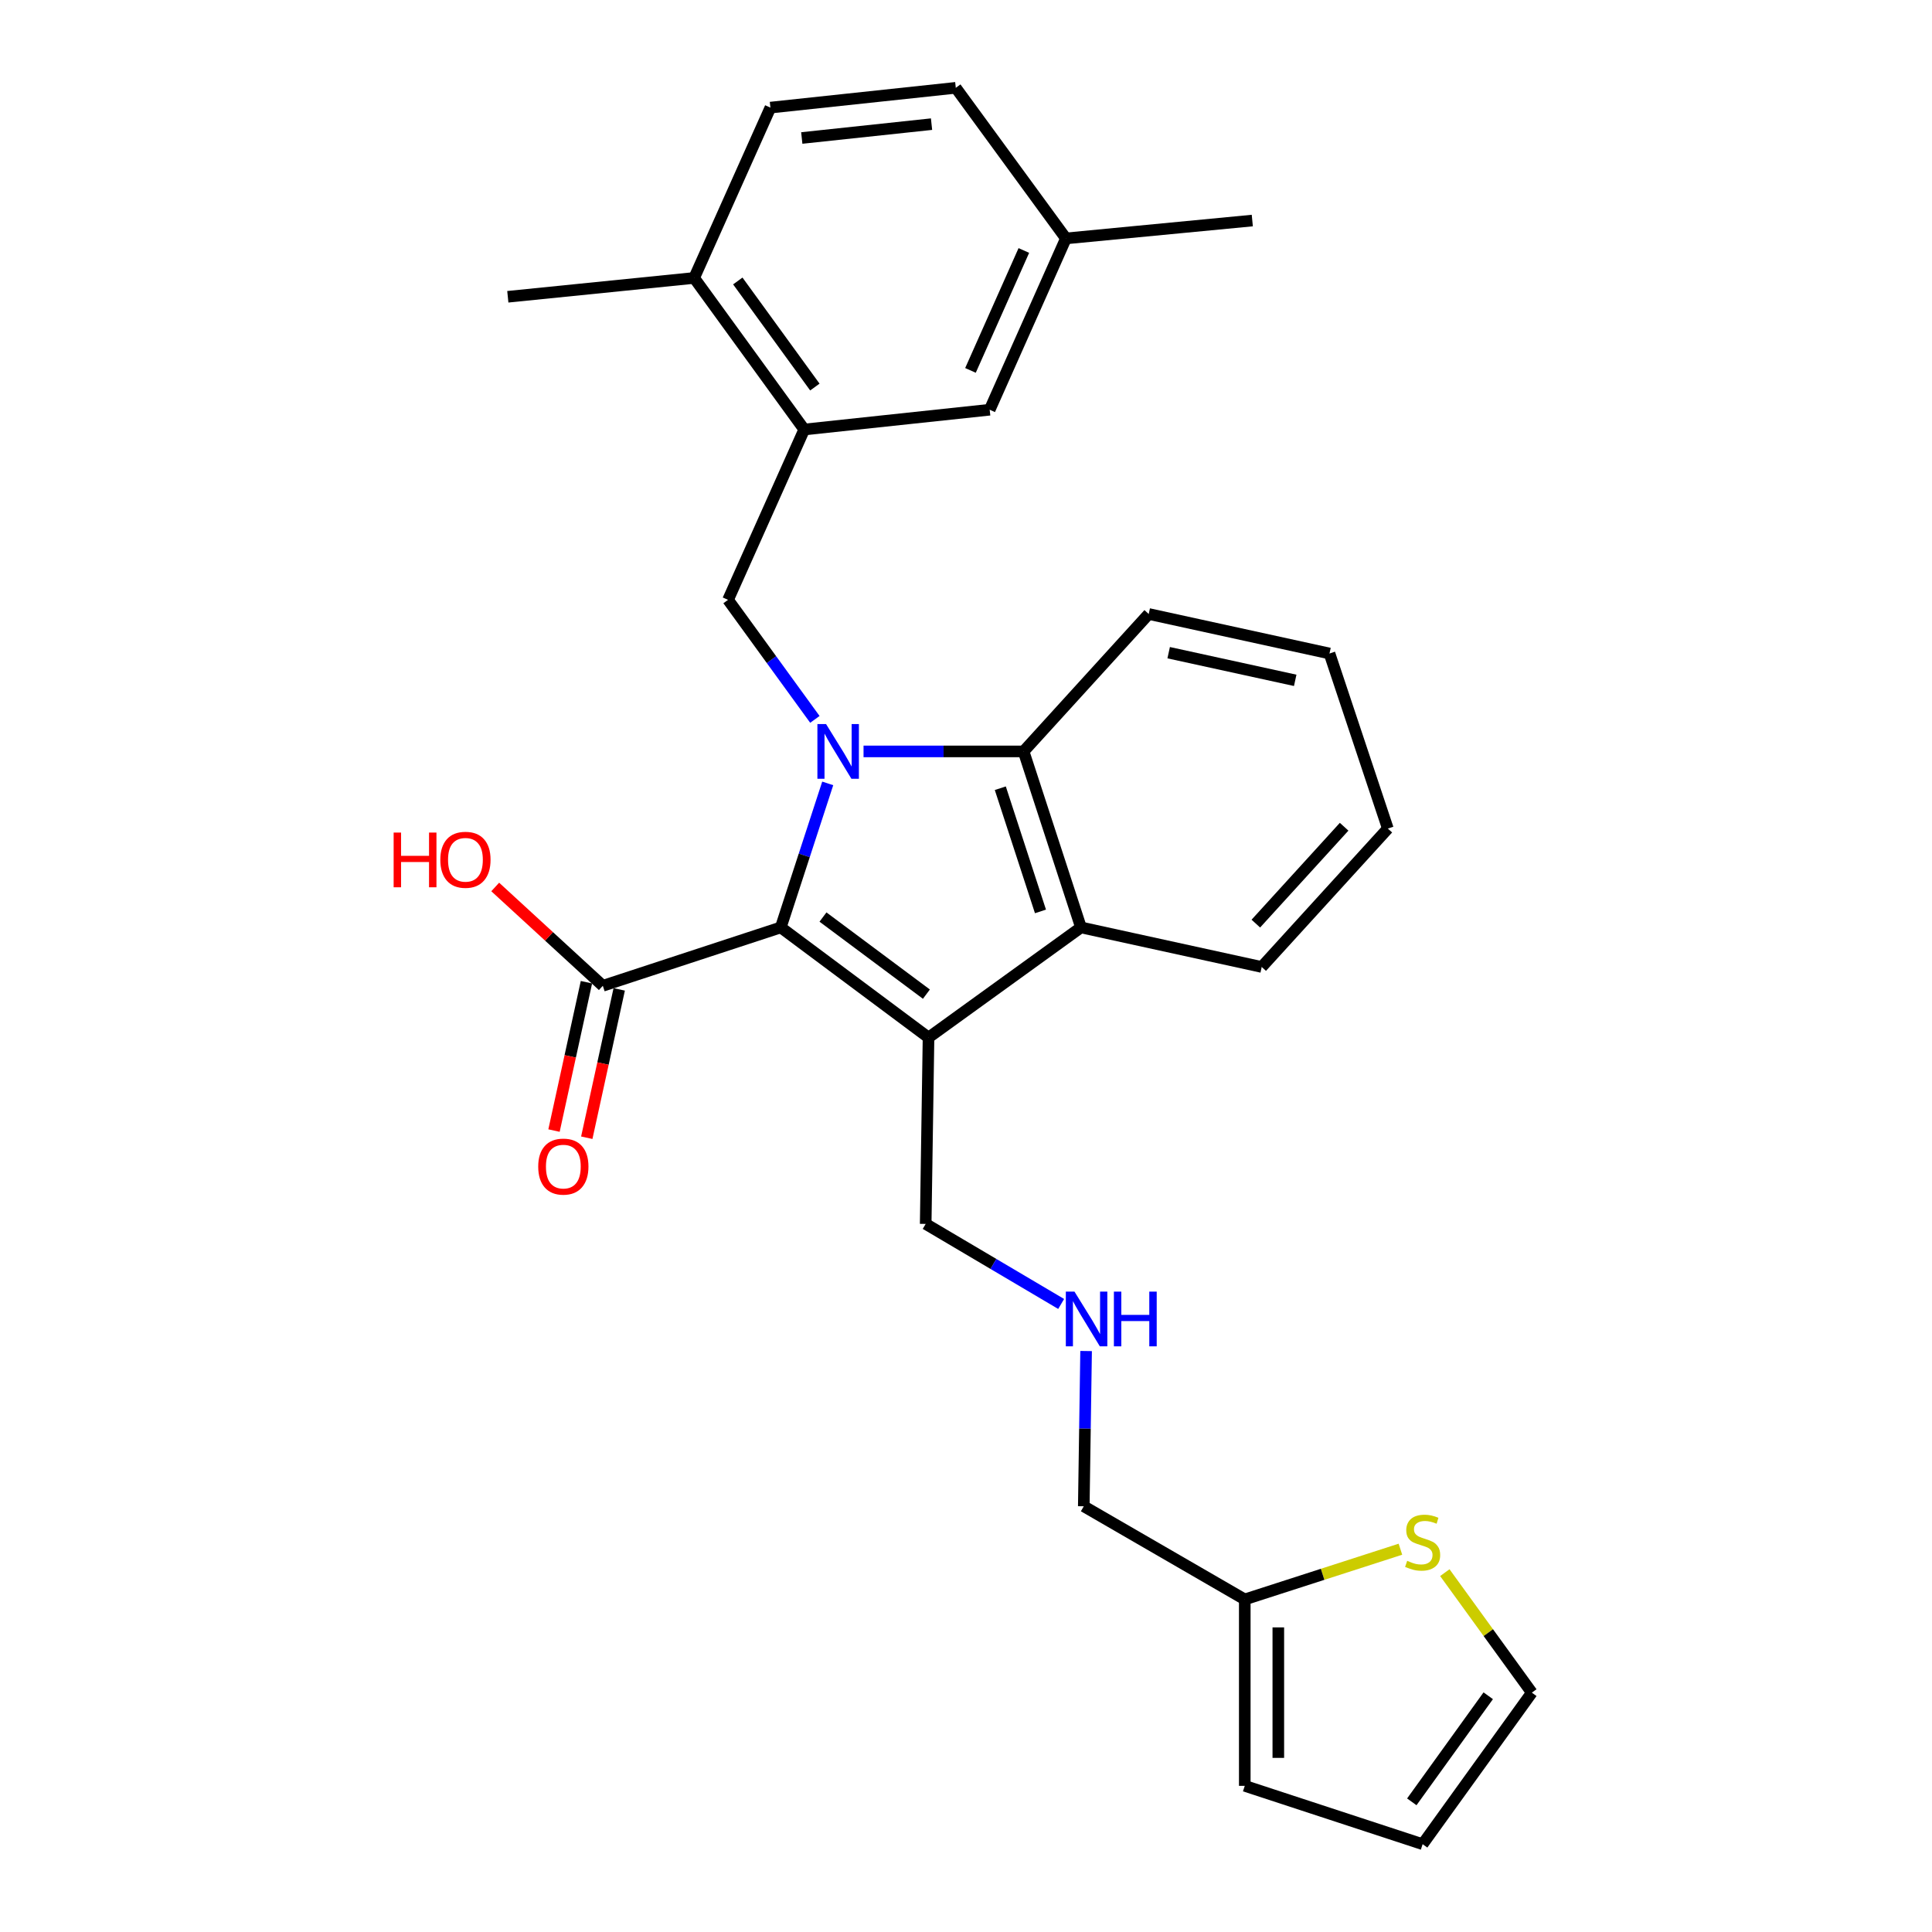 <?xml version='1.0' encoding='iso-8859-1'?>
<svg version='1.1' baseProfile='full'
              xmlns='http://www.w3.org/2000/svg'
                      xmlns:rdkit='http://www.rdkit.org/xml'
                      xmlns:xlink='http://www.w3.org/1999/xlink'
                  xml:space='preserve'
width='1000px' height='1000px' viewBox='0 0 1000 1000'>
<!-- END OF HEADER -->
<rect style='opacity:1.0;fill:#FFFFFF;stroke:none' width='1000' height='1000' x='0' y='0'> </rect>
<path class='bond-0' d='M 428.429,405.487 L 416.277,442.76' style='fill:none;fill-rule:evenodd;stroke:#0000FF;stroke-width:6px;stroke-linecap:butt;stroke-linejoin:miter;stroke-opacity:1' />
<path class='bond-0' d='M 416.277,442.76 L 404.125,480.032' style='fill:none;fill-rule:evenodd;stroke:#000000;stroke-width:6px;stroke-linecap:butt;stroke-linejoin:miter;stroke-opacity:1' />
<path class='bond-2' d='M 446.966,388.932 L 488.387,388.932' style='fill:none;fill-rule:evenodd;stroke:#0000FF;stroke-width:6px;stroke-linecap:butt;stroke-linejoin:miter;stroke-opacity:1' />
<path class='bond-2' d='M 488.387,388.932 L 529.807,388.932' style='fill:none;fill-rule:evenodd;stroke:#000000;stroke-width:6px;stroke-linecap:butt;stroke-linejoin:miter;stroke-opacity:1' />
<path class='bond-4' d='M 421.779,372.348 L 399.307,341.413' style='fill:none;fill-rule:evenodd;stroke:#0000FF;stroke-width:6px;stroke-linecap:butt;stroke-linejoin:miter;stroke-opacity:1' />
<path class='bond-4' d='M 399.307,341.413 L 376.836,310.478' style='fill:none;fill-rule:evenodd;stroke:#000000;stroke-width:6px;stroke-linecap:butt;stroke-linejoin:miter;stroke-opacity:1' />
<path class='bond-1' d='M 404.125,480.032 L 480.601,537.042' style='fill:none;fill-rule:evenodd;stroke:#000000;stroke-width:6px;stroke-linecap:butt;stroke-linejoin:miter;stroke-opacity:1' />
<path class='bond-1' d='M 425.974,474.663 L 479.507,514.569' style='fill:none;fill-rule:evenodd;stroke:#000000;stroke-width:6px;stroke-linecap:butt;stroke-linejoin:miter;stroke-opacity:1' />
<path class='bond-5' d='M 404.125,480.032 L 312.022,510.244' style='fill:none;fill-rule:evenodd;stroke:#000000;stroke-width:6px;stroke-linecap:butt;stroke-linejoin:miter;stroke-opacity:1' />
<path class='bond-14' d='M 480.601,537.042 L 479.135,633.496' style='fill:none;fill-rule:evenodd;stroke:#000000;stroke-width:6px;stroke-linecap:butt;stroke-linejoin:miter;stroke-opacity:1' />
<path class='bond-28' d='M 480.601,537.042 L 559.508,480.032' style='fill:none;fill-rule:evenodd;stroke:#000000;stroke-width:6px;stroke-linecap:butt;stroke-linejoin:miter;stroke-opacity:1' />
<path class='bond-3' d='M 529.807,388.932 L 559.508,480.032' style='fill:none;fill-rule:evenodd;stroke:#000000;stroke-width:6px;stroke-linecap:butt;stroke-linejoin:miter;stroke-opacity:1' />
<path class='bond-3' d='M 517.754,407.979 L 538.545,471.749' style='fill:none;fill-rule:evenodd;stroke:#000000;stroke-width:6px;stroke-linecap:butt;stroke-linejoin:miter;stroke-opacity:1' />
<path class='bond-21' d='M 529.807,388.932 L 594.573,317.8' style='fill:none;fill-rule:evenodd;stroke:#000000;stroke-width:6px;stroke-linecap:butt;stroke-linejoin:miter;stroke-opacity:1' />
<path class='bond-22' d='M 559.508,480.032 L 653.059,500.502' style='fill:none;fill-rule:evenodd;stroke:#000000;stroke-width:6px;stroke-linecap:butt;stroke-linejoin:miter;stroke-opacity:1' />
<path class='bond-6' d='M 376.836,310.478 L 416.27,222.311' style='fill:none;fill-rule:evenodd;stroke:#000000;stroke-width:6px;stroke-linecap:butt;stroke-linejoin:miter;stroke-opacity:1' />
<path class='bond-12' d='M 303.54,508.39 L 295.147,546.785' style='fill:none;fill-rule:evenodd;stroke:#000000;stroke-width:6px;stroke-linecap:butt;stroke-linejoin:miter;stroke-opacity:1' />
<path class='bond-12' d='M 295.147,546.785 L 286.753,585.18' style='fill:none;fill-rule:evenodd;stroke:#FF0000;stroke-width:6px;stroke-linecap:butt;stroke-linejoin:miter;stroke-opacity:1' />
<path class='bond-12' d='M 320.503,512.099 L 312.11,550.493' style='fill:none;fill-rule:evenodd;stroke:#000000;stroke-width:6px;stroke-linecap:butt;stroke-linejoin:miter;stroke-opacity:1' />
<path class='bond-12' d='M 312.11,550.493 L 303.716,588.888' style='fill:none;fill-rule:evenodd;stroke:#FF0000;stroke-width:6px;stroke-linecap:butt;stroke-linejoin:miter;stroke-opacity:1' />
<path class='bond-18' d='M 312.022,510.244 L 284.172,484.669' style='fill:none;fill-rule:evenodd;stroke:#000000;stroke-width:6px;stroke-linecap:butt;stroke-linejoin:miter;stroke-opacity:1' />
<path class='bond-18' d='M 284.172,484.669 L 256.323,459.094' style='fill:none;fill-rule:evenodd;stroke:#FF0000;stroke-width:6px;stroke-linecap:butt;stroke-linejoin:miter;stroke-opacity:1' />
<path class='bond-9' d='M 416.27,222.311 L 359.289,143.867' style='fill:none;fill-rule:evenodd;stroke:#000000;stroke-width:6px;stroke-linecap:butt;stroke-linejoin:miter;stroke-opacity:1' />
<path class='bond-9' d='M 421.771,200.339 L 381.884,145.429' style='fill:none;fill-rule:evenodd;stroke:#000000;stroke-width:6px;stroke-linecap:butt;stroke-linejoin:miter;stroke-opacity:1' />
<path class='bond-10' d='M 416.27,222.311 L 512.261,212.076' style='fill:none;fill-rule:evenodd;stroke:#000000;stroke-width:6px;stroke-linecap:butt;stroke-linejoin:miter;stroke-opacity:1' />
<path class='bond-7' d='M 724.856,801.868 L 684.573,814.864' style='fill:none;fill-rule:evenodd;stroke:#CCCC00;stroke-width:6px;stroke-linecap:butt;stroke-linejoin:miter;stroke-opacity:1' />
<path class='bond-7' d='M 684.573,814.864 L 644.29,827.86' style='fill:none;fill-rule:evenodd;stroke:#000000;stroke-width:6px;stroke-linecap:butt;stroke-linejoin:miter;stroke-opacity:1' />
<path class='bond-11' d='M 747.842,814.002 L 770.357,845.057' style='fill:none;fill-rule:evenodd;stroke:#CCCC00;stroke-width:6px;stroke-linecap:butt;stroke-linejoin:miter;stroke-opacity:1' />
<path class='bond-11' d='M 770.357,845.057 L 792.873,876.111' style='fill:none;fill-rule:evenodd;stroke:#000000;stroke-width:6px;stroke-linecap:butt;stroke-linejoin:miter;stroke-opacity:1' />
<path class='bond-8' d='M 644.29,827.86 L 560.965,779.648' style='fill:none;fill-rule:evenodd;stroke:#000000;stroke-width:6px;stroke-linecap:butt;stroke-linejoin:miter;stroke-opacity:1' />
<path class='bond-13' d='M 644.29,827.86 L 644.29,924.352' style='fill:none;fill-rule:evenodd;stroke:#000000;stroke-width:6px;stroke-linecap:butt;stroke-linejoin:miter;stroke-opacity:1' />
<path class='bond-13' d='M 661.654,842.334 L 661.654,909.879' style='fill:none;fill-rule:evenodd;stroke:#000000;stroke-width:6px;stroke-linecap:butt;stroke-linejoin:miter;stroke-opacity:1' />
<path class='bond-17' d='M 359.289,143.867 L 398.762,55.699' style='fill:none;fill-rule:evenodd;stroke:#000000;stroke-width:6px;stroke-linecap:butt;stroke-linejoin:miter;stroke-opacity:1' />
<path class='bond-24' d='M 359.289,143.867 L 262.845,153.609' style='fill:none;fill-rule:evenodd;stroke:#000000;stroke-width:6px;stroke-linecap:butt;stroke-linejoin:miter;stroke-opacity:1' />
<path class='bond-19' d='M 512.261,212.076 L 551.724,123.407' style='fill:none;fill-rule:evenodd;stroke:#000000;stroke-width:6px;stroke-linecap:butt;stroke-linejoin:miter;stroke-opacity:1' />
<path class='bond-19' d='M 502.317,191.715 L 529.941,129.647' style='fill:none;fill-rule:evenodd;stroke:#000000;stroke-width:6px;stroke-linecap:butt;stroke-linejoin:miter;stroke-opacity:1' />
<path class='bond-31' d='M 792.873,876.111 L 736.355,954.545' style='fill:none;fill-rule:evenodd;stroke:#000000;stroke-width:6px;stroke-linecap:butt;stroke-linejoin:miter;stroke-opacity:1' />
<path class='bond-31' d='M 770.308,877.725 L 730.745,932.629' style='fill:none;fill-rule:evenodd;stroke:#000000;stroke-width:6px;stroke-linecap:butt;stroke-linejoin:miter;stroke-opacity:1' />
<path class='bond-15' d='M 644.29,924.352 L 736.355,954.545' style='fill:none;fill-rule:evenodd;stroke:#000000;stroke-width:6px;stroke-linecap:butt;stroke-linejoin:miter;stroke-opacity:1' />
<path class='bond-16' d='M 479.135,633.496 L 514.194,654.211' style='fill:none;fill-rule:evenodd;stroke:#000000;stroke-width:6px;stroke-linecap:butt;stroke-linejoin:miter;stroke-opacity:1' />
<path class='bond-16' d='M 514.194,654.211 L 549.254,674.927' style='fill:none;fill-rule:evenodd;stroke:#0000FF;stroke-width:6px;stroke-linecap:butt;stroke-linejoin:miter;stroke-opacity:1' />
<path class='bond-23' d='M 562.164,699.286 L 561.565,739.467' style='fill:none;fill-rule:evenodd;stroke:#0000FF;stroke-width:6px;stroke-linecap:butt;stroke-linejoin:miter;stroke-opacity:1' />
<path class='bond-23' d='M 561.565,739.467 L 560.965,779.648' style='fill:none;fill-rule:evenodd;stroke:#000000;stroke-width:6px;stroke-linecap:butt;stroke-linejoin:miter;stroke-opacity:1' />
<path class='bond-30' d='M 398.762,55.699 L 494.714,45.455' style='fill:none;fill-rule:evenodd;stroke:#000000;stroke-width:6px;stroke-linecap:butt;stroke-linejoin:miter;stroke-opacity:1' />
<path class='bond-30' d='M 414.998,71.428 L 482.164,64.257' style='fill:none;fill-rule:evenodd;stroke:#000000;stroke-width:6px;stroke-linecap:butt;stroke-linejoin:miter;stroke-opacity:1' />
<path class='bond-20' d='M 551.724,123.407 L 494.714,45.455' style='fill:none;fill-rule:evenodd;stroke:#000000;stroke-width:6px;stroke-linecap:butt;stroke-linejoin:miter;stroke-opacity:1' />
<path class='bond-25' d='M 551.724,123.407 L 648.187,114.156' style='fill:none;fill-rule:evenodd;stroke:#000000;stroke-width:6px;stroke-linecap:butt;stroke-linejoin:miter;stroke-opacity:1' />
<path class='bond-26' d='M 594.573,317.8 L 688.142,338.25' style='fill:none;fill-rule:evenodd;stroke:#000000;stroke-width:6px;stroke-linecap:butt;stroke-linejoin:miter;stroke-opacity:1' />
<path class='bond-26' d='M 604.901,337.83 L 670.4,352.146' style='fill:none;fill-rule:evenodd;stroke:#000000;stroke-width:6px;stroke-linecap:butt;stroke-linejoin:miter;stroke-opacity:1' />
<path class='bond-29' d='M 653.059,500.502 L 718.345,428.868' style='fill:none;fill-rule:evenodd;stroke:#000000;stroke-width:6px;stroke-linecap:butt;stroke-linejoin:miter;stroke-opacity:1' />
<path class='bond-29' d='M 650.019,478.06 L 695.719,427.917' style='fill:none;fill-rule:evenodd;stroke:#000000;stroke-width:6px;stroke-linecap:butt;stroke-linejoin:miter;stroke-opacity:1' />
<path class='bond-27' d='M 688.142,338.25 L 718.345,428.868' style='fill:none;fill-rule:evenodd;stroke:#000000;stroke-width:6px;stroke-linecap:butt;stroke-linejoin:miter;stroke-opacity:1' />
<path  class='atom-0' d='M 427.566 374.772
L 436.846 389.772
Q 437.766 391.252, 439.246 393.932
Q 440.726 396.612, 440.806 396.772
L 440.806 374.772
L 444.566 374.772
L 444.566 403.092
L 440.686 403.092
L 430.726 386.692
Q 429.566 384.772, 428.326 382.572
Q 427.126 380.372, 426.766 379.692
L 426.766 403.092
L 423.086 403.092
L 423.086 374.772
L 427.566 374.772
' fill='#0000FF'/>
<path  class='atom-8' d='M 728.355 807.879
Q 728.675 807.999, 729.995 808.559
Q 731.315 809.119, 732.755 809.479
Q 734.235 809.799, 735.675 809.799
Q 738.355 809.799, 739.915 808.519
Q 741.475 807.199, 741.475 804.919
Q 741.475 803.359, 740.675 802.399
Q 739.915 801.439, 738.715 800.919
Q 737.515 800.399, 735.515 799.799
Q 732.995 799.039, 731.475 798.319
Q 729.995 797.599, 728.915 796.079
Q 727.875 794.559, 727.875 791.999
Q 727.875 788.439, 730.275 786.239
Q 732.715 784.039, 737.515 784.039
Q 740.795 784.039, 744.515 785.599
L 743.595 788.679
Q 740.195 787.279, 737.635 787.279
Q 734.875 787.279, 733.355 788.439
Q 731.835 789.559, 731.875 791.519
Q 731.875 793.039, 732.635 793.959
Q 733.435 794.879, 734.555 795.399
Q 735.715 795.919, 737.635 796.519
Q 740.195 797.319, 741.715 798.119
Q 743.235 798.919, 744.315 800.559
Q 745.435 802.159, 745.435 804.919
Q 745.435 808.839, 742.795 810.959
Q 740.195 813.039, 735.835 813.039
Q 733.315 813.039, 731.395 812.479
Q 729.515 811.959, 727.275 811.039
L 728.355 807.879
' fill='#CCCC00'/>
<path  class='atom-13' d='M 278.581 603.826
Q 278.581 597.026, 281.941 593.226
Q 285.301 589.426, 291.581 589.426
Q 297.861 589.426, 301.221 593.226
Q 304.581 597.026, 304.581 603.826
Q 304.581 610.706, 301.181 614.626
Q 297.781 618.506, 291.581 618.506
Q 285.341 618.506, 281.941 614.626
Q 278.581 610.746, 278.581 603.826
M 291.581 615.306
Q 295.901 615.306, 298.221 612.426
Q 300.581 609.506, 300.581 603.826
Q 300.581 598.266, 298.221 595.466
Q 295.901 592.626, 291.581 592.626
Q 287.261 592.626, 284.901 595.426
Q 282.581 598.226, 282.581 603.826
Q 282.581 609.546, 284.901 612.426
Q 287.261 615.306, 291.581 615.306
' fill='#FF0000'/>
<path  class='atom-17' d='M 556.152 668.542
L 565.432 683.542
Q 566.352 685.022, 567.832 687.702
Q 569.312 690.382, 569.392 690.542
L 569.392 668.542
L 573.152 668.542
L 573.152 696.862
L 569.272 696.862
L 559.312 680.462
Q 558.152 678.542, 556.912 676.342
Q 555.712 674.142, 555.352 673.462
L 555.352 696.862
L 551.672 696.862
L 551.672 668.542
L 556.152 668.542
' fill='#0000FF'/>
<path  class='atom-17' d='M 576.552 668.542
L 580.392 668.542
L 580.392 680.582
L 594.872 680.582
L 594.872 668.542
L 598.712 668.542
L 598.712 696.862
L 594.872 696.862
L 594.872 683.782
L 580.392 683.782
L 580.392 696.862
L 576.552 696.862
L 576.552 668.542
' fill='#0000FF'/>
<path  class='atom-19' d='M 203.749 430.939
L 207.589 430.939
L 207.589 442.979
L 222.069 442.979
L 222.069 430.939
L 225.909 430.939
L 225.909 459.259
L 222.069 459.259
L 222.069 446.179
L 207.589 446.179
L 207.589 459.259
L 203.749 459.259
L 203.749 430.939
' fill='#FF0000'/>
<path  class='atom-19' d='M 227.909 445.019
Q 227.909 438.219, 231.269 434.419
Q 234.629 430.619, 240.909 430.619
Q 247.189 430.619, 250.549 434.419
Q 253.909 438.219, 253.909 445.019
Q 253.909 451.899, 250.509 455.819
Q 247.109 459.699, 240.909 459.699
Q 234.669 459.699, 231.269 455.819
Q 227.909 451.939, 227.909 445.019
M 240.909 456.499
Q 245.229 456.499, 247.549 453.619
Q 249.909 450.699, 249.909 445.019
Q 249.909 439.459, 247.549 436.659
Q 245.229 433.819, 240.909 433.819
Q 236.589 433.819, 234.229 436.619
Q 231.909 439.419, 231.909 445.019
Q 231.909 450.739, 234.229 453.619
Q 236.589 456.499, 240.909 456.499
' fill='#FF0000'/>
</svg>
